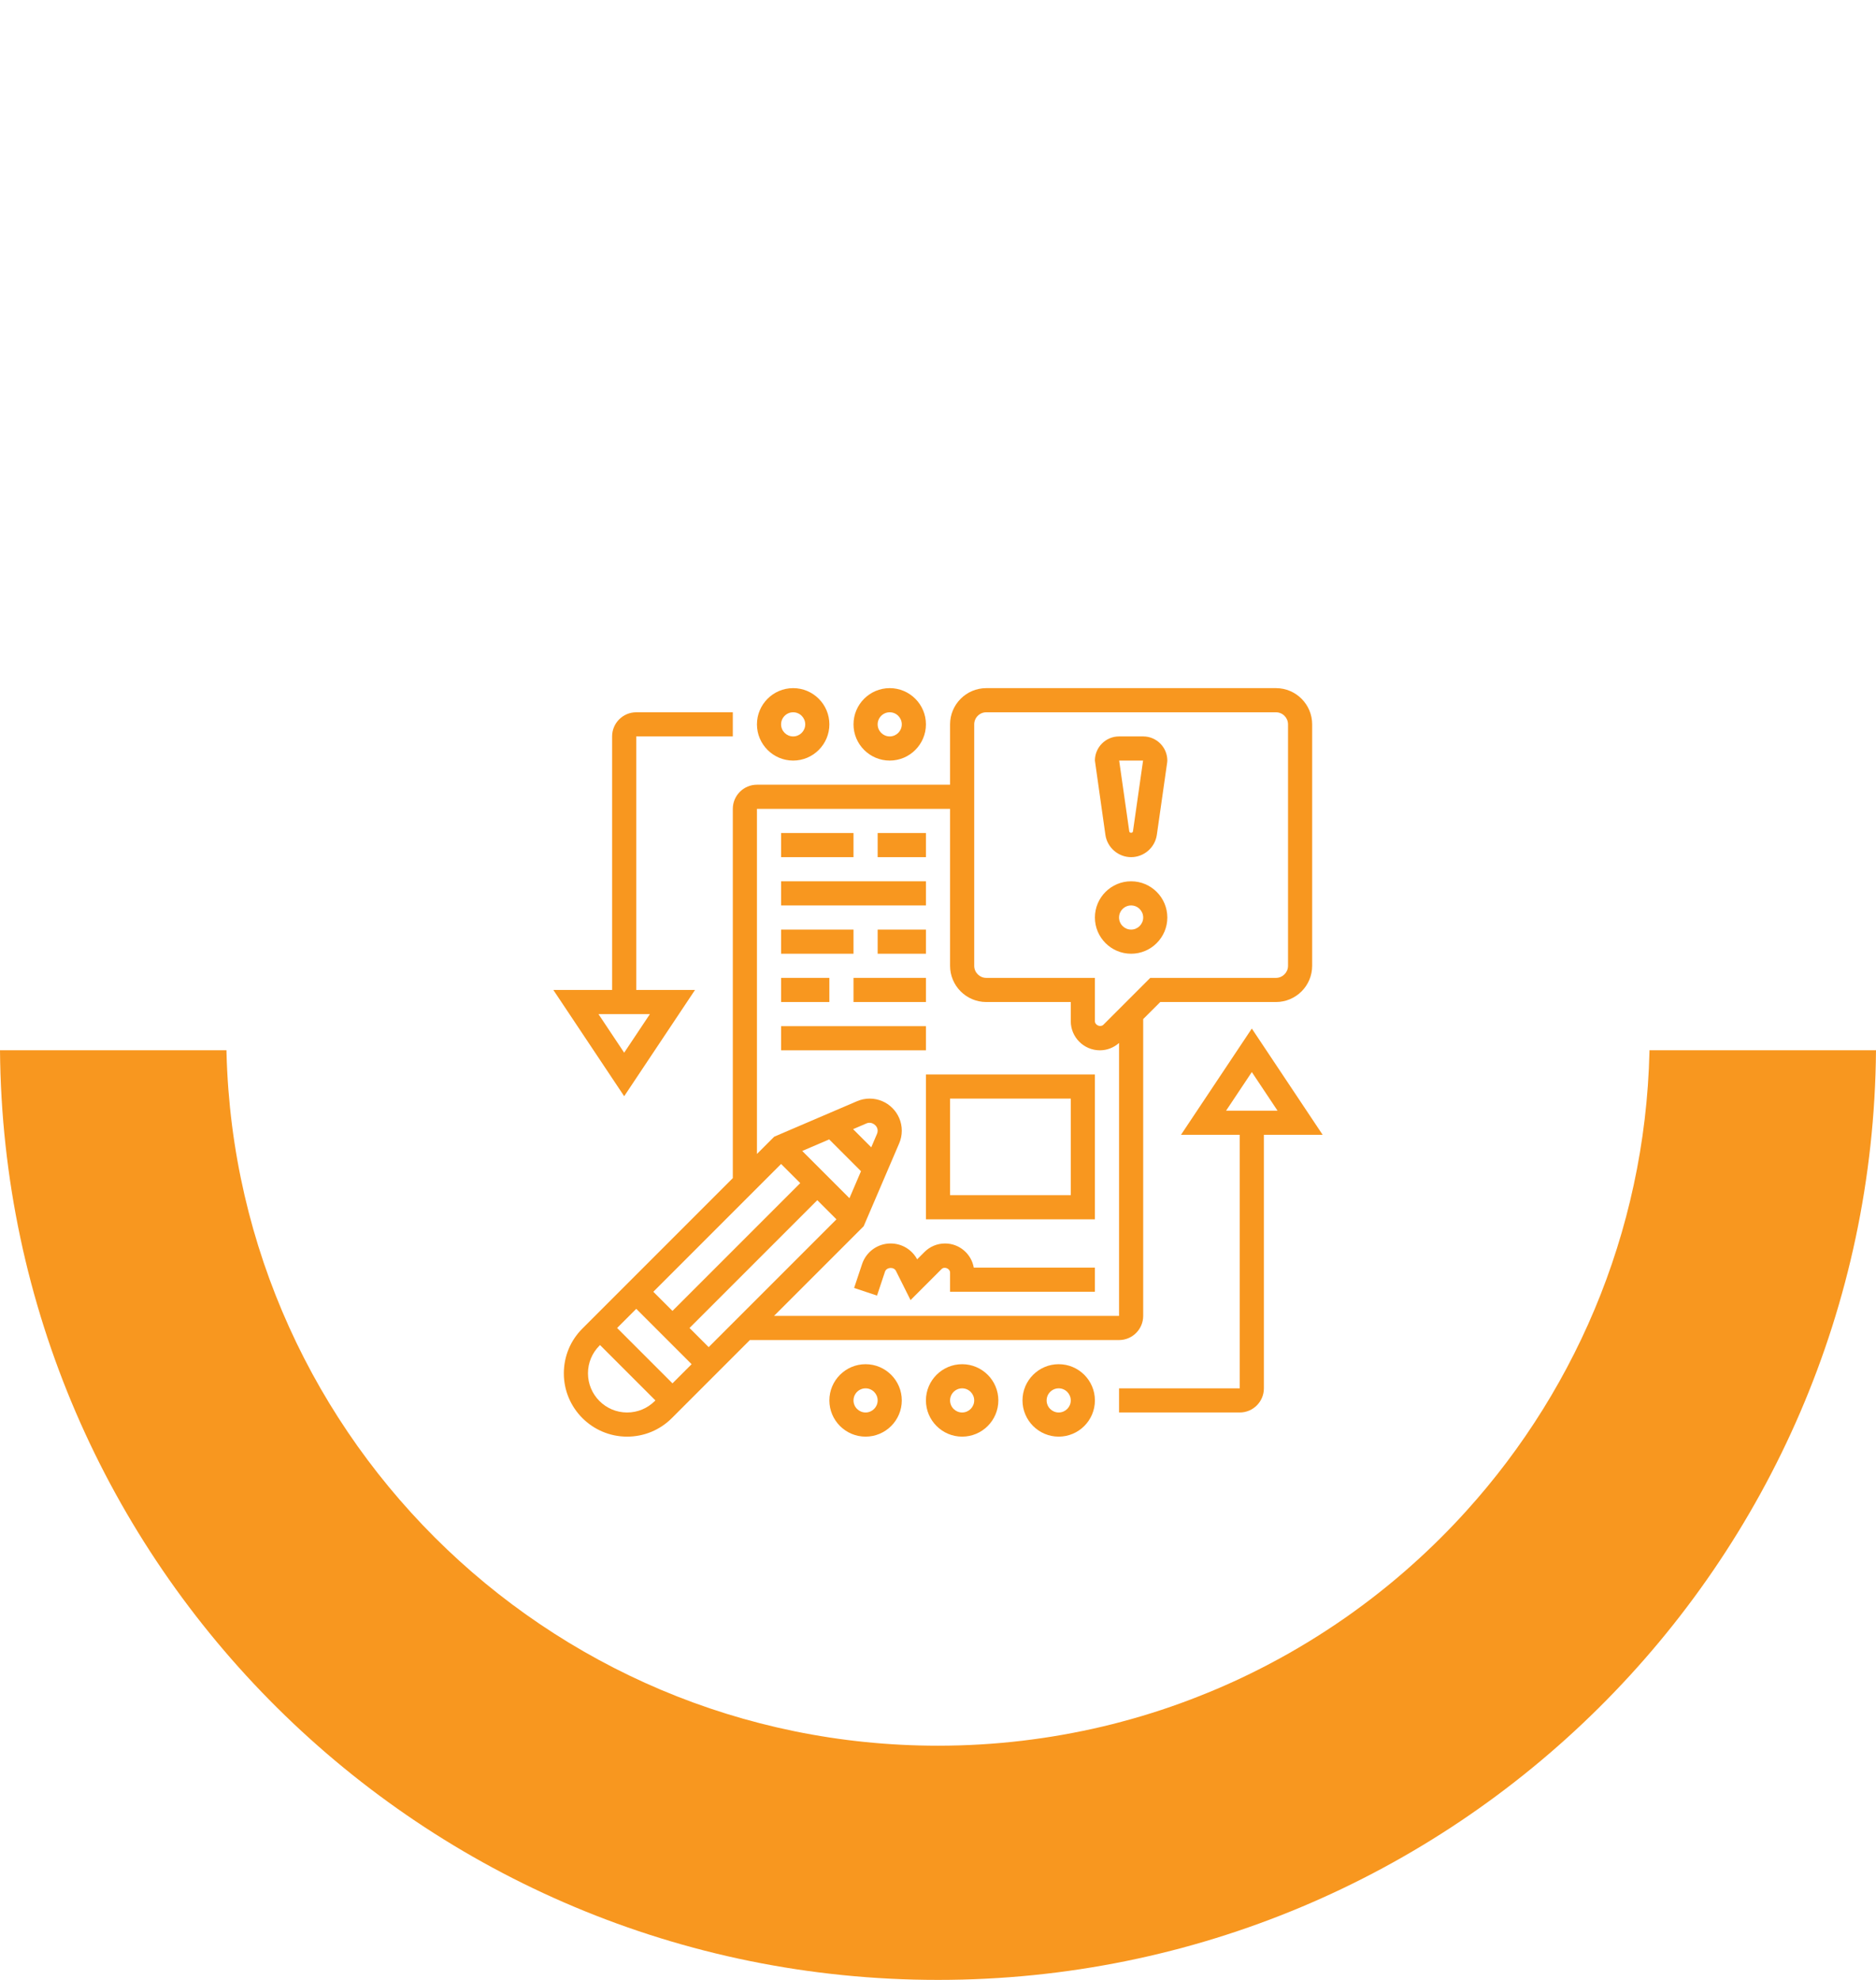 <svg width="272" height="287" viewBox="0 0 272 287" fill="none" xmlns="http://www.w3.org/2000/svg">
<g clip-path="url(#clip0_96_589)">
<g clip-path="url(#clip1_96_589)">
<path d="M1.17813e-05 152.238C0.603 226.764 61.255 287 136.003 287C210.751 287 271.397 226.764 272 152.238L1.17813e-05 152.238Z" fill="#F8971F"/>
<g filter="url(#filter0_d_96_589)">
<path d="M32.816 153.966C32.816 97.035 79.012 50.876 135.997 50.876C192.982 50.876 239.184 97.029 239.184 153.966C239.184 180.549 229.116 204.786 212.57 223.061C210.125 225.763 207.539 228.335 204.824 230.761C201.725 233.541 198.446 236.136 195.016 238.528C191.5 240.971 187.844 243.211 184.03 245.209C183.906 245.277 183.771 245.344 183.647 245.412C180.497 247.055 177.252 248.541 173.917 249.852C170.261 251.305 166.492 252.549 162.633 253.573C161.737 253.815 160.83 254.046 159.918 254.26C157.98 254.721 156.019 255.121 154.047 255.47C152.132 255.813 150.205 256.089 148.262 256.325C144.245 256.804 140.149 257.051 135.991 257.051C79.007 257.051 32.81 210.892 32.81 153.966L32.816 153.966Z" fill="white"/>
</g>
<path d="M164 124.25C165.862 124.25 167.465 122.861 167.729 121.016L169.231 110.499L169.25 110.25C169.25 108.32 167.68 106.75 165.75 106.75H162.25C160.32 106.75 158.75 108.32 158.75 110.25L160.271 121.016C160.535 122.861 162.138 124.25 164 124.25ZM165.733 110.25L164.266 120.519C164.229 120.781 163.772 120.781 163.734 120.519L162.267 110.25H165.733Z" fill="#F8971F"/>
<path d="M164 138.25C166.894 138.25 169.25 135.894 169.25 133C169.25 130.105 166.894 127.75 164 127.75C161.105 127.75 158.75 130.105 158.75 133C158.75 135.894 161.105 138.25 164 138.25ZM164 131.25C164.964 131.25 165.75 132.036 165.75 133C165.75 133.964 164.964 134.75 164 134.75C163.036 134.75 162.25 133.964 162.25 133C162.25 132.036 163.036 131.25 164 131.25Z" fill="#F8971F"/>
<path d="M191.771 164.5L181.5 149.095L171.229 164.5H179.75V201.25H162.25V204.75H179.75C181.68 204.75 183.25 203.18 183.25 201.25V164.5H191.771ZM181.5 155.405L185.229 161H177.769L181.5 155.405Z" fill="#F8971F"/>
<path d="M125.5 197.75C122.605 197.75 120.25 200.105 120.25 203C120.25 205.894 122.605 208.25 125.5 208.25C128.394 208.25 130.75 205.894 130.75 203C130.75 200.105 128.394 197.75 125.5 197.75ZM125.5 204.75C124.536 204.75 123.75 203.964 123.75 203C123.75 202.036 124.536 201.25 125.5 201.25C126.464 201.25 127.25 202.036 127.25 203C127.25 203.964 126.464 204.75 125.5 204.75Z" fill="#F8971F"/>
<path d="M139.5 197.75C136.605 197.75 134.25 200.105 134.25 203C134.25 205.894 136.605 208.25 139.5 208.25C142.394 208.25 144.75 205.894 144.75 203C144.75 200.105 142.394 197.75 139.5 197.75ZM139.5 204.75C138.536 204.75 137.75 203.964 137.75 203C137.75 202.036 138.536 201.25 139.5 201.25C140.464 201.25 141.25 202.036 141.25 203C141.25 203.964 140.464 204.75 139.5 204.75Z" fill="#F8971F"/>
<path d="M153.5 197.75C150.605 197.75 148.25 200.105 148.25 203C148.25 205.894 150.605 208.25 153.5 208.25C156.394 208.25 158.75 205.894 158.75 203C158.75 200.105 156.394 197.75 153.5 197.75ZM153.5 204.75C152.536 204.75 151.75 203.964 151.75 203C151.75 202.036 152.536 201.25 153.5 201.25C154.464 201.25 155.25 202.036 155.25 203C155.25 203.964 154.464 204.75 153.5 204.75Z" fill="#F8971F"/>
<path d="M90.499 158.905L100.77 143.5H92.249V106.75H106.249V103.25H92.249C90.319 103.25 88.749 104.82 88.749 106.75V143.5H80.228L90.499 158.905ZM90.499 152.595L86.77 147H94.23L90.499 152.595Z" fill="#F8971F"/>
<path d="M129 110.25C131.894 110.25 134.25 107.894 134.25 105C134.25 102.105 131.894 99.75 129 99.75C126.105 99.75 123.75 102.105 123.75 105C123.75 107.894 126.105 110.25 129 110.25ZM129 103.25C129.964 103.25 130.75 104.036 130.75 105C130.75 105.964 129.964 106.75 129 106.75C128.036 106.75 127.25 105.964 127.25 105C127.25 104.036 128.036 103.25 129 103.25Z" fill="#F8971F"/>
<path d="M115 110.25C117.894 110.25 120.25 107.894 120.25 105C120.25 102.105 117.894 99.75 115 99.75C112.105 99.75 109.75 102.105 109.75 105C109.75 107.894 112.105 110.25 115 110.25ZM115 103.25C115.964 103.25 116.75 104.036 116.75 105C116.75 105.964 115.964 106.75 115 106.75C114.036 106.75 113.25 105.964 113.25 105C113.25 104.036 114.036 103.25 115 103.25Z" fill="#F8971F"/>
<path d="M162.25 194.25C164.18 194.25 165.75 192.68 165.75 190.75V147.724L168.225 145.25H185C187.895 145.25 190.25 142.895 190.25 140V105C190.25 102.105 187.895 99.75 185 99.75H143C140.105 99.75 137.75 102.105 137.75 105V113.75H109.75C107.82 113.75 106.25 115.32 106.25 117.25V170.775L84.436 192.589C82.704 194.322 81.75 196.623 81.75 199.08C81.75 204.136 85.864 208.25 90.927 208.25C93.377 208.25 95.678 207.296 97.411 205.564L108.724 194.25H162.25ZM141.25 105C141.25 104.036 142.036 103.25 143 103.25H185C185.964 103.25 186.75 104.036 186.75 105V140C186.75 140.964 185.964 141.75 185 141.75H166.775L159.987 148.538C159.569 148.955 158.75 148.617 158.75 148.026V141.75H143C142.036 141.75 141.25 140.964 141.25 140V105ZM109.75 117.25H137.75V140C137.75 142.895 140.105 145.25 143 145.25H155.25V148.026C155.25 150.355 157.145 152.25 159.475 152.25C160.511 152.25 161.478 151.865 162.25 151.188V190.75H112.224L125.225 177.749L130.372 165.739C130.622 165.156 130.75 164.538 130.75 163.903C130.75 161.338 128.662 159.25 126.097 159.25C125.461 159.25 124.844 159.378 124.263 159.626L112.251 164.773L109.75 167.275V117.25ZM127.157 164.358L126.321 166.311L123.689 163.679L125.644 162.841C126.363 162.531 127.25 163.111 127.25 163.903C127.25 164.061 127.219 164.213 127.157 164.358ZM120.224 165.165L124.835 169.776L123.16 173.686L116.316 166.841L120.224 165.165ZM113.25 168.725L116.026 171.5L97.5 190.025L94.725 187.25L113.25 168.725ZM100.276 197.75L97.5 200.525L89.475 192.5L92.25 189.725L100.276 197.75ZM99.975 192.5L118.5 173.975L121.276 176.75L102.75 195.275L99.975 192.5ZM90.92 204.75C87.794 204.75 85.25 202.205 85.25 199.073C85.25 197.558 85.84 196.135 86.911 195.064L87 194.975L95.025 203L94.936 203.089C93.865 204.16 92.441 204.75 90.92 204.75Z" fill="#F8971F"/>
<path d="M113.25 120.75H123.75V124.25H113.25V120.75Z" fill="#F8971F"/>
<path d="M127.25 120.75H134.25V124.25H127.25V120.75Z" fill="#F8971F"/>
<path d="M113.25 127.75H134.25V131.25H113.25V127.75Z" fill="#F8971F"/>
<path d="M113.25 134.75H123.75V138.25H113.25V134.75Z" fill="#F8971F"/>
<path d="M127.25 134.75H134.25V138.25H127.25V134.75Z" fill="#F8971F"/>
<path d="M113.25 141.75H120.25V145.25H113.25V141.75Z" fill="#F8971F"/>
<path d="M123.75 141.75H134.25V145.25H123.75V141.75Z" fill="#F8971F"/>
<path d="M134.25 176.75H158.75V155.75H134.25V176.75ZM137.75 159.25H155.25V173.25H137.75V159.25Z" fill="#F8971F"/>
<path d="M137.024 180.25C135.895 180.25 134.835 180.689 134.037 181.487L132.978 182.546C132.213 181.127 130.752 180.25 129.133 180.25C127.252 180.25 125.588 181.451 124.993 183.234L123.838 186.697L127.158 187.805L128.313 184.342C128.535 183.677 129.592 183.603 129.905 184.229L132.019 188.457L136.511 183.965C136.93 183.544 137.749 183.885 137.749 184.475V187.25H158.749V183.75H141.186C140.843 181.764 139.107 180.25 137.024 180.25Z" fill="#F8971F"/>
<path d="M113.25 148.75H134.25V152.25H113.25V148.75Z" fill="#F8971F"/>
</g>
</g>
<defs>
<filter id="filter0_d_96_589" x="28.811" y="42.876" width="214.373" height="214.175" filterUnits="userSpaceOnUse" color-interpolation-filters="sRGB">
<feFlood flood-opacity="0" result="BackgroundImageFix"/>
<feColorMatrix in="SourceAlpha" type="matrix" values="0 0 0 0 0 0 0 0 0 0 0 0 0 0 0 0 0 0 127 0" result="hardAlpha"/>
<feOffset dy="-4"/>
<feGaussianBlur stdDeviation="2"/>
<feComposite in2="hardAlpha" operator="out"/>
<feColorMatrix type="matrix" values="0 0 0 0 0.973 0 0 0 0 0.592 0 0 0 0 0.122 0 0 0 0.25 0"/>
<feBlend mode="normal" in2="BackgroundImageFix" result="effect1_dropShadow_96_589"/>
<feBlend mode="normal" in="SourceGraphic" in2="effect1_dropShadow_96_589" result="shape"/>
</filter>
<clipPath id="clip0_96_589">
<rect width="272" height="287" fill="white" transform="translate(272 287) rotate(-180)"/>
</clipPath>
<clipPath id="clip1_96_589">
<rect width="272" height="287" fill="white" transform="translate(272 287) rotate(-180)"/>
</clipPath>
</defs>
</svg>
